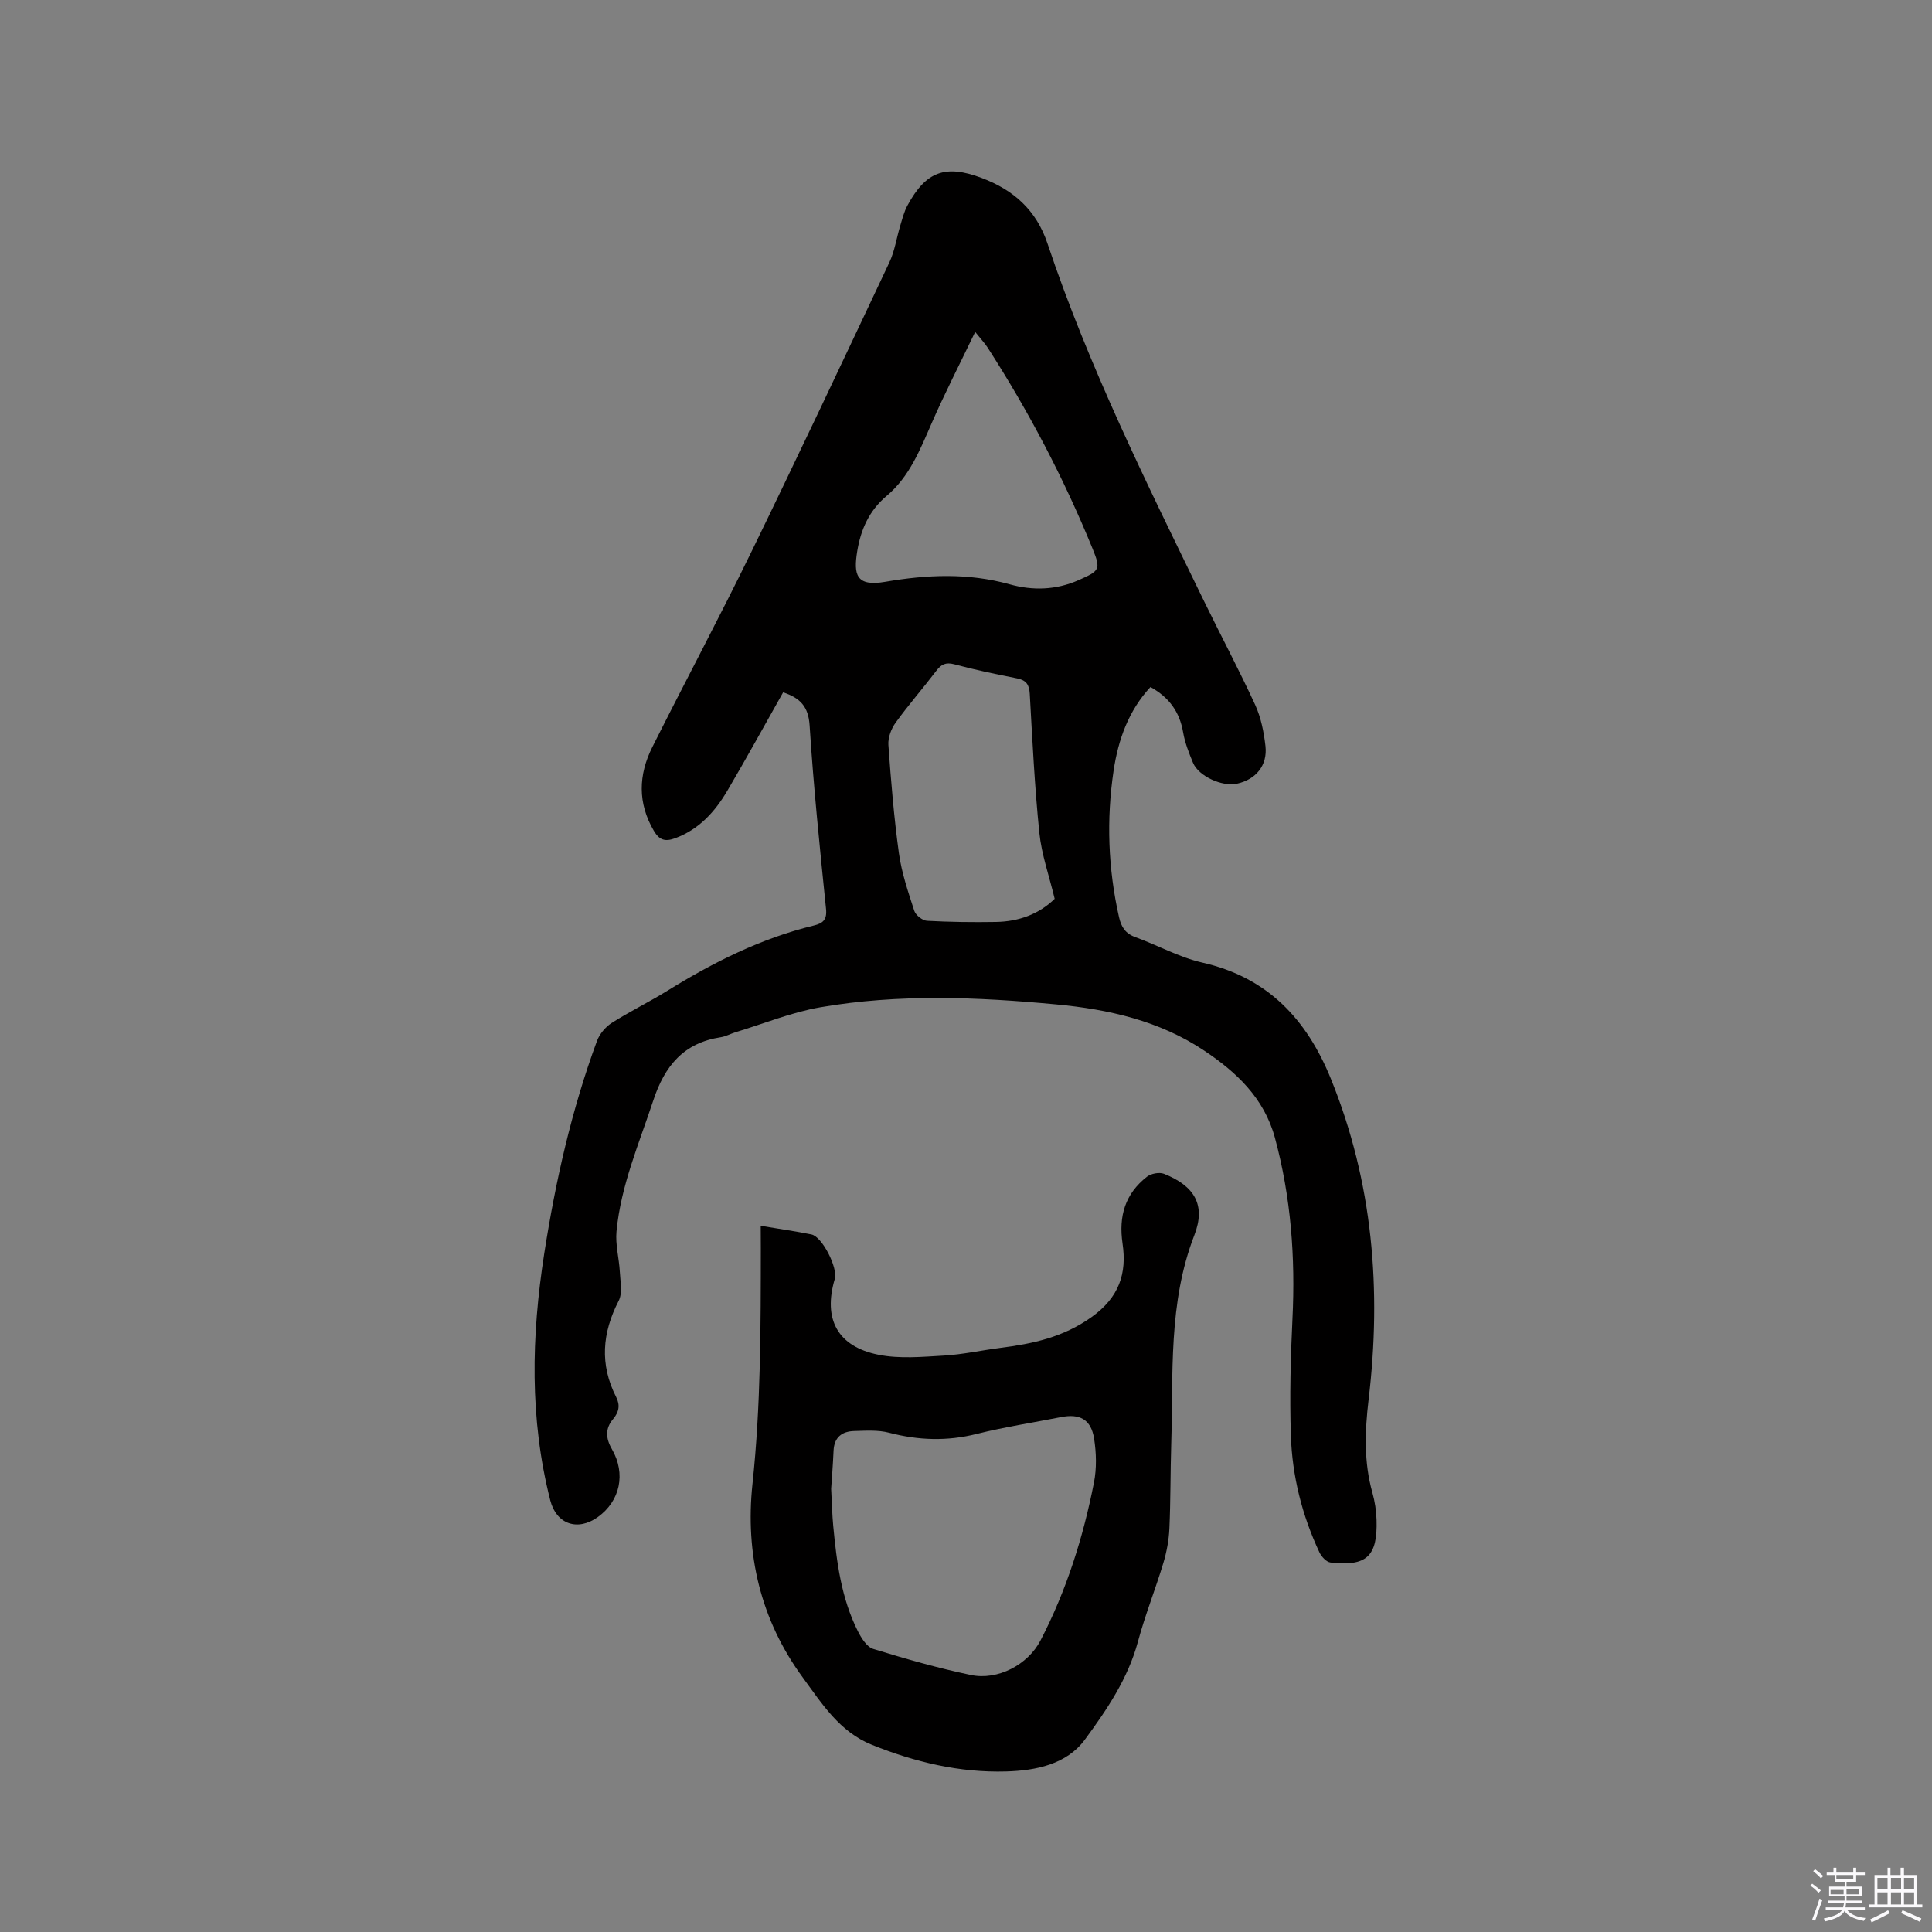 <svg enable-background="new 0 0 400 400" viewBox="0 0 400 400" xmlns="http://www.w3.org/2000/svg"><rect x="0" y="0" width="400" height="400" fill="#808080" stroke="none"/><path d="m374.8 390.4.4-.4c.7.5 1.3 1 1.8 1.4l-.5.5c-.5-.6-1.1-1.1-1.7-1.5zm1 7.3-.6-.3c.5-1.4 1.1-2.8 1.5-4.3.2.1.4.2.6.3-.5 1.3-1 2.8-1.5 4.3zm-.4-10.3.4-.4c.4.3 1 .8 1.7 1.4l-.5.5c-.4-.5-1-1-1.6-1.5zm2.5.3h1.7v-1h.6v1h3.5v-1h.6v1h1.8v.5h-1.8v1.4h-2v1h3.2v2h-3.2v.9h3.3v.5h-3.4c0 .3-.1.6-.1.9h4v.5h-3.7c.7.9 1.9 1.5 3.8 1.7-.1.2-.2.4-.3.6-2.1-.4-3.5-1.1-4-2.1-.4 1-1.8 1.7-4 2.2-.1-.2-.2-.4-.3-.6 2.1-.4 3.4-1 3.8-1.8h-3.4v-.5h3.6c.1-.3.1-.6.2-.9h-3.3v-.5h3.4c0-.3 0-.6 0-.9h-3.2v-2h3.3v-1h-2.1v-1.4h-1.7v-.5zm1.1 3.5v1h2.7c0-.3 0-.4 0-.4 0-.1 0-.2 0-.2 0-.1 0-.2 0-.3h-2.7zm1.2-3v.9h3.5v-.9zm4.7 3h-2.6v.6.4h2.6z" fill="#fbfafc"/><path d="m393.6 386.7h.6v1.5h2.7v6.1h1.1v.6h-11v-.6h1.1v-6.1h2.7v-1.5h.6v1.5h2.1v-1.5zm-2.7 8.8.4.6c-1.2.6-2.5 1.3-3.8 1.9-.1-.2-.2-.4-.3-.6 1.2-.6 2.5-1.2 3.7-1.9zm-2.2-6.7v2.4h2.1v-2.4zm0 3v2.5h2.1v-2.5zm2.8-3v2.4h2.1v-2.4zm0 3v2.5h2.1v-2.5zm6 6.1c-1.4-.7-2.7-1.3-3.9-1.8l.3-.6c1.5.6 2.7 1.2 3.9 1.7zm-1.2-9.1h-2.1v2.4h2.1zm-2.1 3v2.5h2.1v-2.5z" fill="#fbfafc"/><g fill="#010000"><path d="m162.14 143.34c-3.91 6.92-7.62 13.7-11.54 20.35-2.56 4.35-5.83 8.01-10.82 9.86-2.12.78-3.3.35-4.41-1.54-3.37-5.74-3.2-11.57-.32-17.32 6.73-13.43 13.81-26.69 20.4-40.2 9.74-19.97 19.21-40.08 28.69-60.18 1.11-2.36 1.48-5.07 2.25-7.6.43-1.41.79-2.89 1.49-4.17 3.82-7.07 7.86-8.53 15.36-5.7 6.58 2.48 11.3 6.62 13.63 13.58 8.56 25.57 20.56 49.66 32.32 73.85 3.52 7.23 7.31 14.34 10.67 21.64 1.21 2.63 1.81 5.66 2.14 8.56.45 4.01-1.99 6.92-5.88 7.78-3.07.68-7.96-1.54-9.12-4.32-.85-2.04-1.68-4.16-2.05-6.32-.72-4.19-2.86-7.21-6.76-9.37-4.53 4.87-6.68 10.92-7.63 17.3-1.51 10.14-1.15 20.29 1.12 30.34.45 2 1.29 3.38 3.35 4.13 4.67 1.7 9.13 4.2 13.92 5.29 13.5 3.07 21.58 11.7 26.59 24.04 8.72 21.46 10.53 43.72 7.81 66.48-.77 6.49-1 12.86.79 19.22.51 1.82.8 3.74.86 5.63.23 7.56-2.04 9.68-9.53 8.83-.85-.1-1.87-1.2-2.29-2.09-3.6-7.67-5.65-15.8-5.92-24.23-.26-8.03-.06-16.1.33-24.13.62-12.69-.3-25.18-3.63-37.48-2.23-8.23-7.97-13.6-14.67-18.07-9.23-6.16-19.78-8.54-30.62-9.55-16.28-1.53-32.61-2.21-48.8.59-5.99 1.03-11.75 3.41-17.62 5.18-1.01.31-1.98.86-3 1.02-7.68 1.17-11.62 5.89-13.99 13.08-2.95 8.94-6.72 17.64-7.62 27.12-.26 2.75.54 5.59.69 8.4.1 2 .59 4.36-.24 5.98-3.43 6.65-3.95 13.19-.52 19.93.86 1.69.59 3.1-.68 4.61-1.57 1.87-1.52 3.89-.21 6.15 2.96 5.13 1.69 10.76-2.88 14.06-4.21 3.03-8.61 1.5-9.87-3.43-4.32-16.94-3.91-34-1.25-51.12 2.34-15 5.66-29.75 10.92-44.01.53-1.43 1.74-2.88 3.03-3.71 3.75-2.39 7.77-4.34 11.55-6.68 9.5-5.88 19.39-10.85 30.31-13.5 1.89-.46 2.76-1.18 2.53-3.45-1.29-12.65-2.59-25.31-3.4-38-.26-3.9-1.95-5.66-5.48-6.83zm56.22 42.75c-1.16-4.82-2.71-9.16-3.17-13.62-.98-9.58-1.45-19.22-1.99-28.84-.11-1.91-.76-2.81-2.63-3.18-4.36-.86-8.72-1.77-13.01-2.92-1.78-.47-2.7.03-3.72 1.37-2.76 3.62-5.77 7.06-8.43 10.75-.9 1.25-1.58 3.07-1.48 4.57.54 7.49 1.15 15 2.18 22.43.56 4.05 1.91 8.01 3.18 11.92.3.91 1.69 2.02 2.63 2.07 4.75.26 9.53.32 14.29.24 4.69-.08 8.9-1.61 12.15-4.79zm-16.46-117.37c-3.27 6.81-6.36 12.82-9.05 18.99-2.38 5.46-4.61 11.05-9.27 14.95-3.69 3.09-5.38 7.07-6.1 11.46-.78 4.83-.27 7.39 5.83 6.33 8.57-1.48 17.15-1.87 25.72.52 4.75 1.33 9.6 1.21 14.28-.86 4.37-1.94 4.66-2.18 2.89-6.53-5.93-14.52-13.19-28.36-21.68-41.55-.55-.87-1.27-1.63-2.62-3.31z"/><path d="m157.5 253.79c3.86.65 7.2 1.12 10.5 1.79 2.23.45 5.51 6.92 4.83 9.22-2.45 8.28.54 13.99 9.07 15.69 4.36.87 9.03.43 13.54.17 3.9-.23 7.75-1.09 11.64-1.59 6.73-.86 13.02-2.18 18.9-6.37 5.74-4.09 7.35-9.05 6.43-15.25-.84-5.69.56-10.31 5.05-13.82.85-.66 2.55-.99 3.52-.61 6.37 2.52 8.7 6.5 6.3 12.7-5.45 14.07-4.34 28.73-4.79 43.27-.18 5.82-.12 11.66-.38 17.48-.11 2.39-.56 4.83-1.25 7.13-1.65 5.47-3.79 10.8-5.27 16.31-2.07 7.66-6.45 14.1-10.98 20.26-3.75 5.1-10.11 6.41-16.27 6.59-9.66.28-18.89-1.92-27.83-5.52-6.73-2.71-10.37-8.57-14.34-13.98-8.73-11.91-11.91-25.61-10.38-40 1.74-16.29 1.71-32.56 1.73-48.86-.02-1.38-.02-2.75-.02-4.61zm14.58 54.44c.17 3.24.22 5.47.43 7.68.71 7.51 1.66 14.99 5.11 21.83.72 1.42 1.85 3.24 3.17 3.65 6.67 2.05 13.41 3.98 20.23 5.4 5.56 1.16 11.8-2.12 14.41-7.16 5.35-10.31 8.83-21.31 11.06-32.67.58-2.94.5-6.14.03-9.12-.63-3.97-2.96-5.21-6.86-4.44-5.82 1.15-11.7 2.04-17.44 3.48-6.14 1.54-12.07 1.34-18.15-.25-2.29-.6-4.82-.42-7.24-.35-2.52.07-4.13 1.31-4.25 4.07-.13 2.97-.37 5.93-.5 7.88z"/></g></svg>